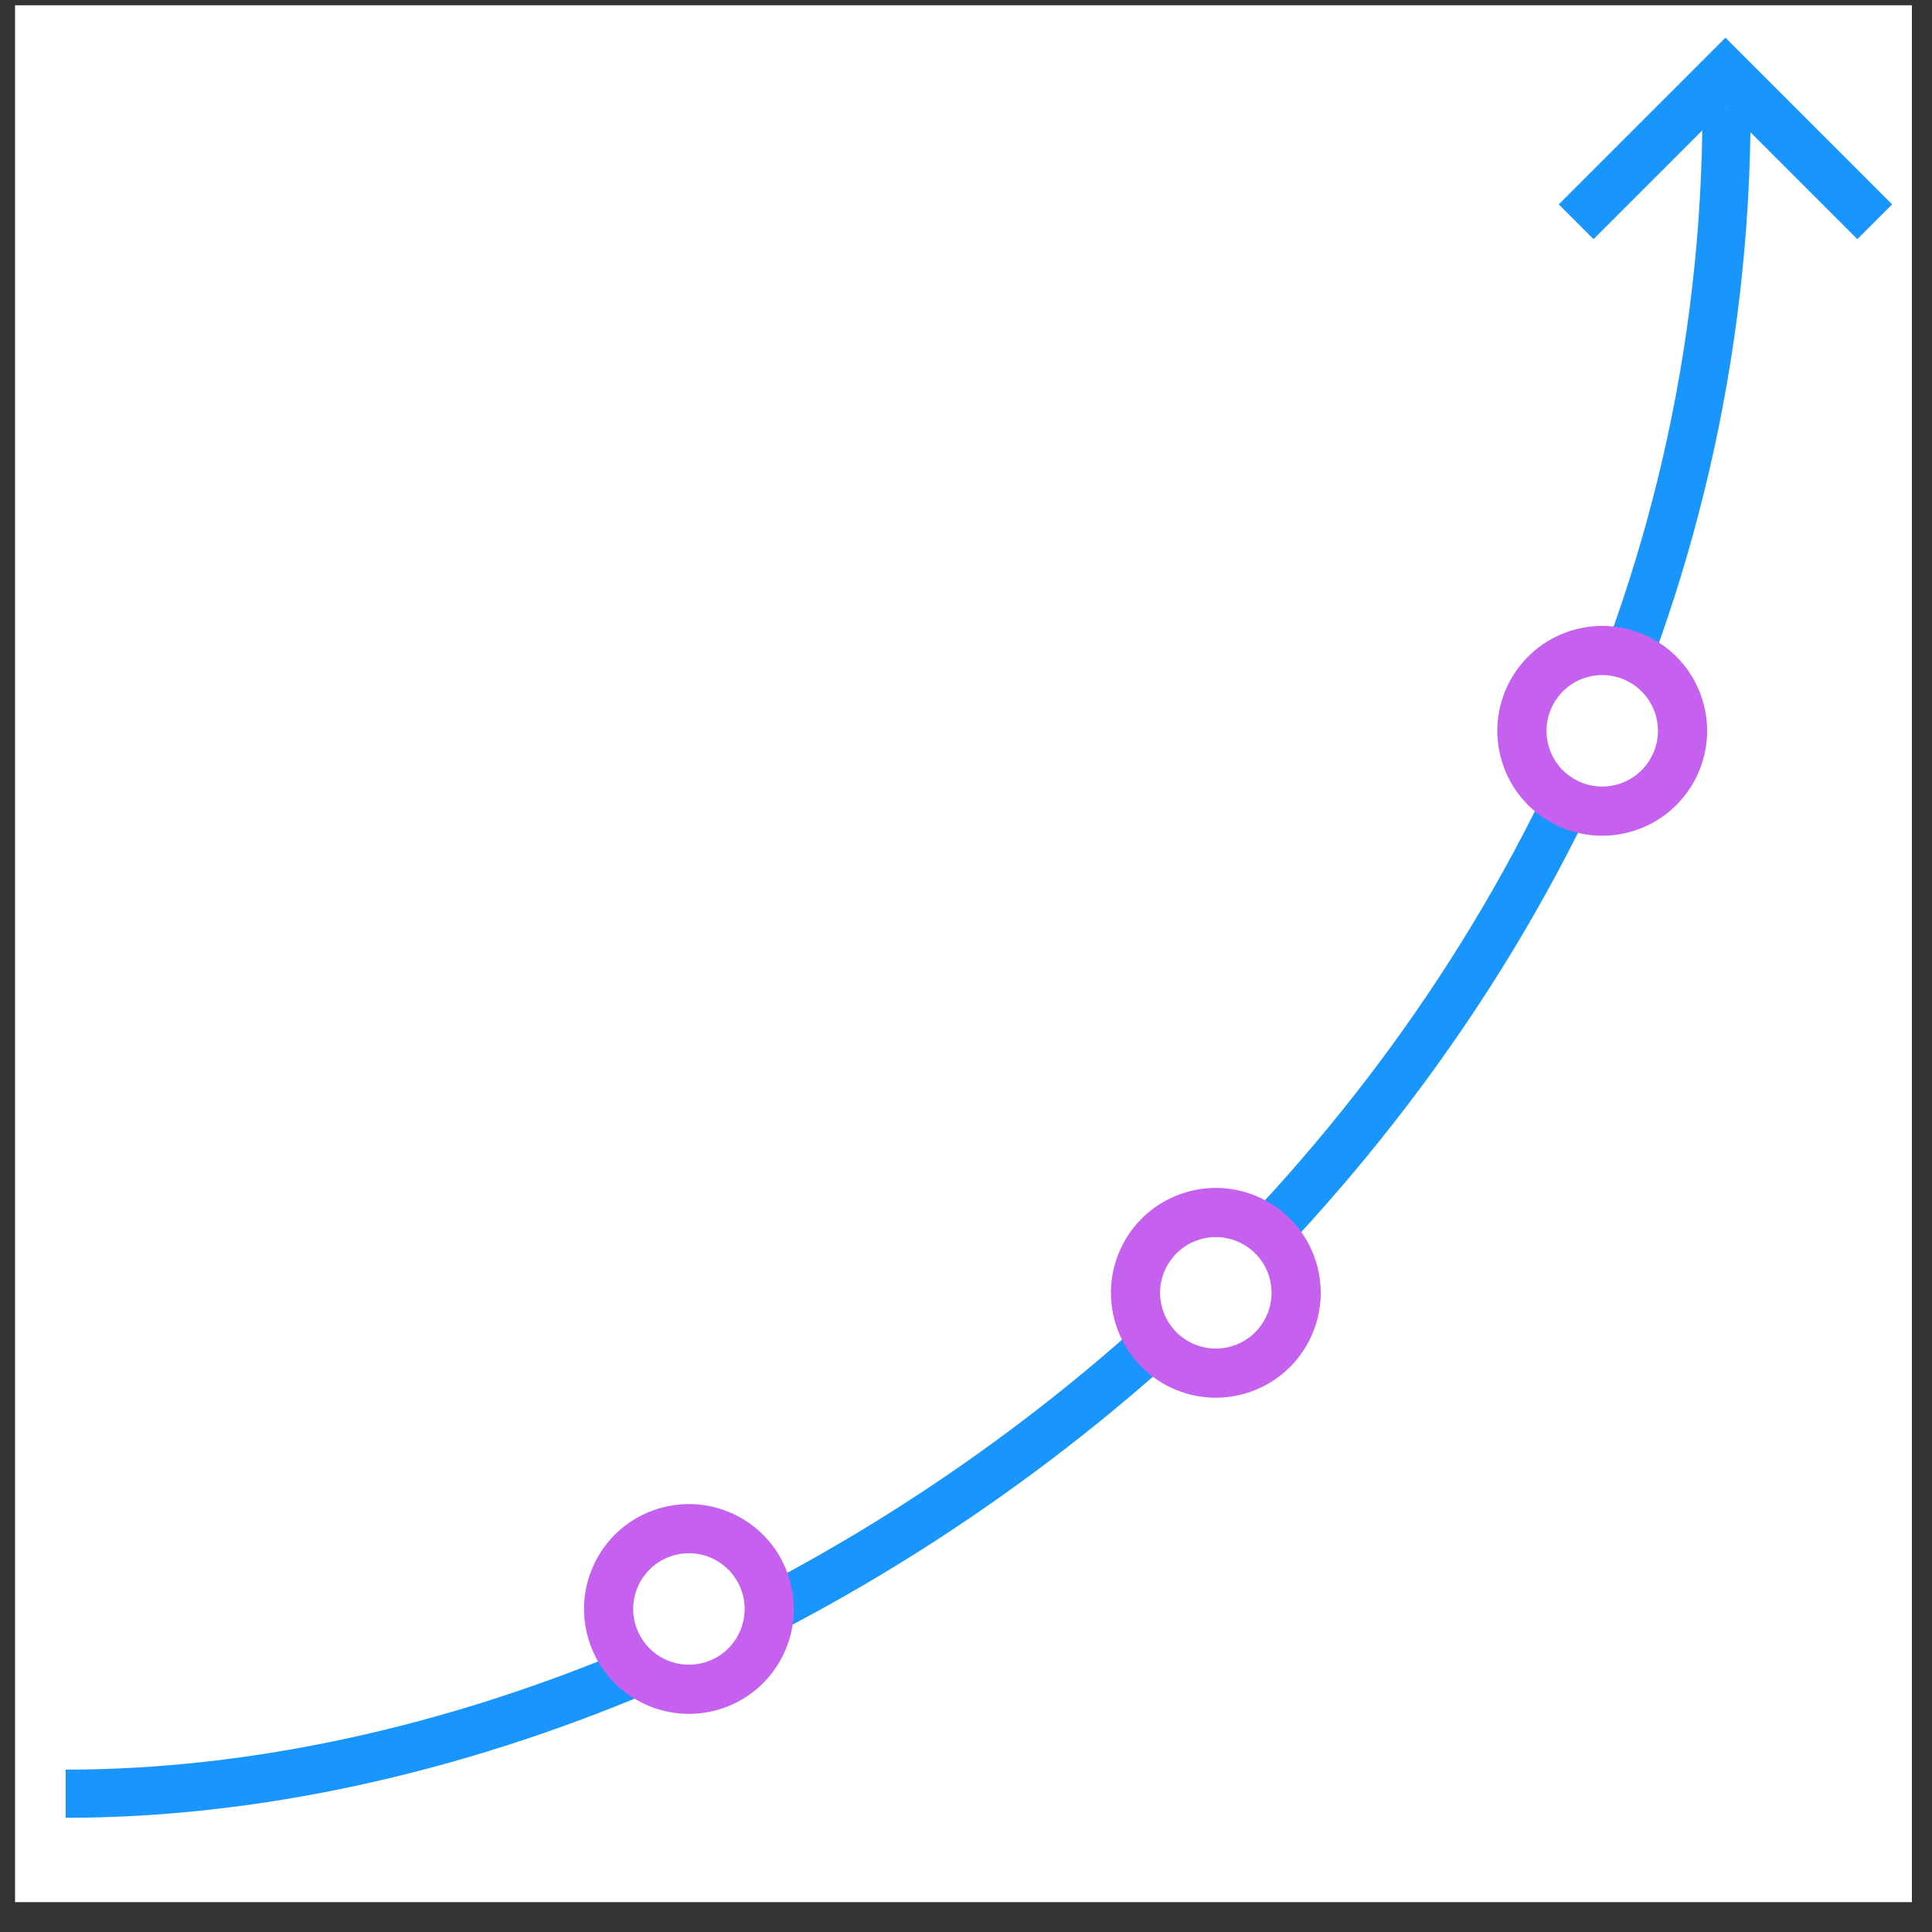 <svg width="55" height="55" viewBox="0 0 55 55" fill="none" xmlns="http://www.w3.org/2000/svg">
<rect x="0" y="0" width="55" height="55" fill="#333333" stroke="none"/>
<rect width="54" height="54" transform="translate(0.428 0.15)" fill="white"/>
<path d="M1.87 51.063C23.24 51.063 49.151 31.263 49.151 3.063" stroke="#1996FC" stroke-width="1.371"/>
<path d="M44.87 6.313L49.12 2.063L53.37 6.313" stroke="#1996FC" stroke-width="1.4"/>
<circle cx="45.612" cy="20.805" r="2.286" transform="rotate(-107.383 45.612 20.805)" fill="white" stroke="#C561EE" stroke-width="1.4"/>
<circle cx="34.612" cy="36.804" r="2.286" transform="rotate(-107.383 34.612 36.804)" fill="white" stroke="#C561EE" stroke-width="1.4"/>
<circle cx="19.612" cy="45.804" r="2.286" transform="rotate(-107.383 19.612 45.804)" fill="white" stroke="#C561EE" stroke-width="1.4"/>
</svg>
